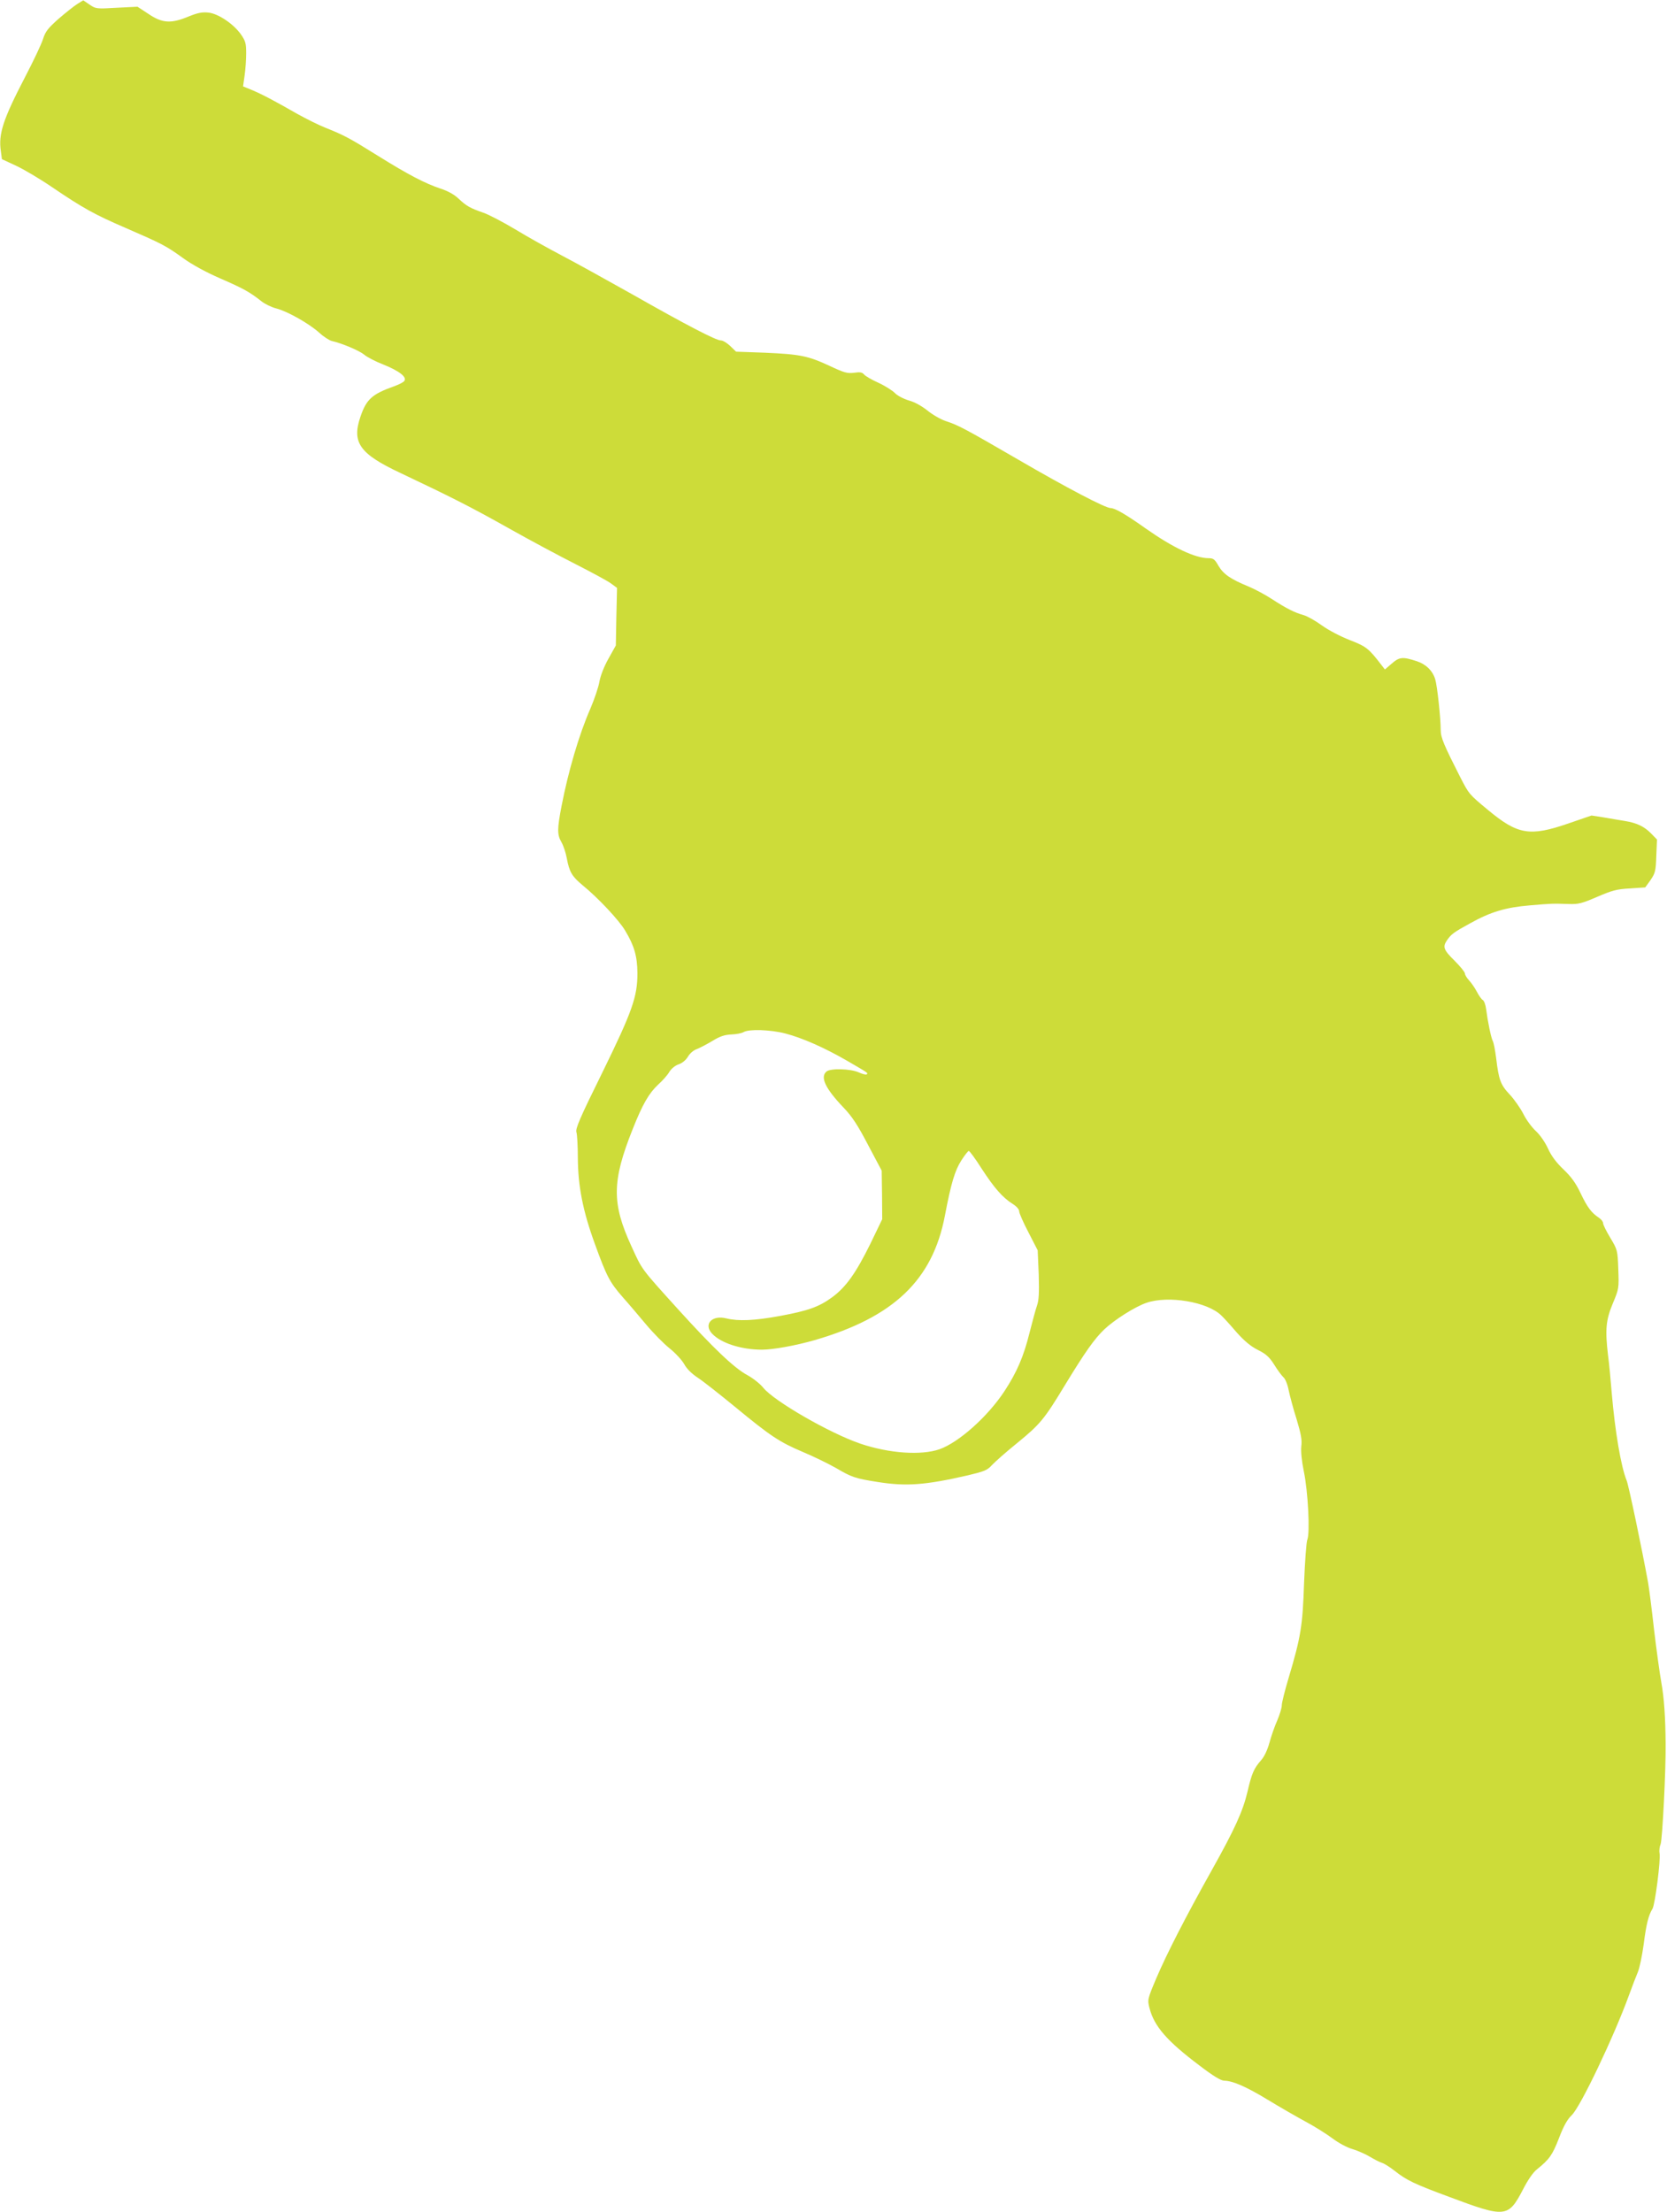 <?xml version="1.0" standalone="no"?>
<!DOCTYPE svg PUBLIC "-//W3C//DTD SVG 20010904//EN"
 "http://www.w3.org/TR/2001/REC-SVG-20010904/DTD/svg10.dtd">
<svg version="1.0" xmlns="http://www.w3.org/2000/svg"
 width="965pt" height="1280pt" viewBox="0 0 965 1280"
 preserveAspectRatio="xMidYMid meet">
<g transform="translate(0,1280) scale(0.1,-0.1)"
fill="#cddc39" stroke="none">
<path d="M449 12778 c-18 -11 -67 -50 -109 -86 -63 -56 -77 -74 -91 -118 -9
-29 -56 -128 -104 -220 -128 -246 -155 -330 -140 -429 l6 -46 82 -38 c45 -21
138 -76 207 -123 183 -124 247 -159 425 -236 212 -92 236 -104 334 -175 54
-39 133 -82 218 -119 133 -58 169 -78 236 -131 20 -16 59 -35 87 -42 65 -17
189 -87 249 -141 25 -23 57 -43 71 -47 59 -13 160 -56 188 -79 16 -14 66 -40
110 -57 95 -38 140 -74 122 -96 -6 -8 -33 -21 -58 -30 -129 -46 -161 -75 -196
-178 -50 -148 -4 -213 230 -323 298 -141 414 -200 624 -318 124 -70 302 -165
395 -212 94 -48 185 -97 203 -111 l34 -25 -4 -167 -3 -166 -43 -77 c-26 -46
-46 -99 -52 -132 -5 -31 -29 -102 -53 -158 -65 -148 -128 -364 -166 -561 -26
-134 -26 -167 -1 -210 11 -19 25 -60 31 -93 15 -80 30 -105 91 -156 90 -73
211 -202 247 -263 53 -88 70 -148 71 -246 0 -137 -29 -220 -206 -581 -128
-259 -154 -320 -147 -340 4 -12 8 -79 8 -148 1 -163 29 -308 99 -499 68 -188
86 -221 160 -306 34 -38 95 -110 136 -159 41 -49 103 -112 137 -139 34 -27 71
-68 84 -91 14 -26 42 -54 78 -78 31 -20 127 -96 215 -168 205 -169 257 -204
394 -262 62 -26 148 -68 192 -93 90 -53 111 -60 237 -80 168 -27 278 -19 526
38 96 23 112 29 140 60 18 19 82 76 143 125 136 111 159 139 280 339 117 192
169 265 226 320 58 55 177 131 244 154 126 44 354 6 434 -73 14 -13 54 -57 88
-97 45 -50 81 -81 123 -102 48 -24 67 -41 96 -87 19 -31 44 -64 53 -72 10 -8
24 -42 30 -75 7 -33 27 -109 46 -168 25 -84 32 -119 27 -156 -3 -30 2 -84 15
-147 24 -116 36 -353 20 -393 -6 -14 -14 -127 -19 -251 -8 -248 -19 -313 -89
-548 -22 -73 -40 -145 -40 -160 0 -15 -12 -54 -26 -87 -15 -33 -35 -91 -45
-128 -12 -43 -30 -82 -49 -103 -42 -48 -54 -76 -79 -184 -27 -112 -72 -212
-208 -455 -150 -268 -257 -477 -318 -619 -53 -125 -53 -128 -41 -175 27 -106
101 -191 288 -332 81 -62 126 -89 145 -89 50 -1 126 -34 253 -111 69 -42 168
-99 220 -127 52 -28 122 -72 155 -97 35 -26 83 -52 115 -61 30 -9 75 -29 100
-44 25 -15 56 -31 69 -35 14 -4 47 -25 75 -47 67 -53 111 -75 317 -151 323
-121 340 -120 425 43 28 55 59 100 81 117 72 58 89 82 127 179 27 71 48 109
74 134 51 48 245 456 332 695 18 50 41 109 51 133 10 23 25 96 34 161 15 119
28 168 51 206 15 25 48 284 41 321 -3 16 0 39 6 53 10 25 31 430 29 581 -1
152 -9 267 -25 355 -9 50 -28 187 -42 305 -13 118 -29 242 -35 275 -35 192
-112 561 -124 589 -32 78 -67 282 -86 506 -6 74 -15 171 -21 214 -18 152 -13
207 27 303 36 86 36 89 32 199 -4 110 -5 112 -46 181 -23 38 -42 76 -42 85 0
9 -11 23 -25 32 -42 28 -66 59 -105 141 -28 59 -54 95 -99 138 -42 40 -70 77
-90 121 -17 37 -46 79 -71 102 -23 21 -56 66 -72 99 -17 33 -52 83 -78 111
-53 56 -64 84 -79 211 -6 45 -14 90 -20 100 -10 20 -29 113 -38 183 -3 25 -12
49 -19 53 -8 4 -23 26 -34 47 -11 21 -31 51 -45 66 -14 15 -25 33 -25 41 0 8
-27 41 -60 74 -64 63 -70 80 -43 119 24 34 36 44 131 96 122 68 207 93 347
105 131 11 130 11 225 8 58 -2 76 3 165 41 86 37 113 45 190 49 l89 6 31 43
c27 40 30 52 33 139 l4 95 -33 34 c-40 41 -83 62 -151 73 -29 5 -85 14 -124
21 l-71 11 -134 -46 c-223 -77 -293 -65 -464 77 -111 92 -111 92 -162 191 -94
185 -113 229 -113 272 0 69 -20 257 -32 295 -15 49 -54 87 -107 104 -83 27
-100 25 -147 -16 l-37 -32 -21 27 c-73 95 -87 106 -182 143 -54 21 -123 57
-162 85 -37 27 -85 54 -107 60 -50 14 -97 37 -183 93 -37 24 -96 56 -132 71
-107 44 -147 72 -176 120 -22 39 -30 45 -58 45 -77 0 -206 61 -361 170 -120
85 -181 120 -206 120 -30 0 -252 116 -534 280 -314 182 -348 200 -422 224 -29
10 -76 37 -105 61 -33 26 -74 49 -108 58 -32 10 -66 28 -80 43 -14 14 -56 41
-95 59 -38 17 -76 39 -83 48 -11 13 -24 15 -58 10 -39 -5 -57 0 -142 40 -125
58 -171 67 -374 76 l-167 6 -34 33 c-18 17 -42 32 -54 32 -28 0 -198 88 -515
268 -148 83 -330 184 -405 223 -76 40 -197 107 -269 151 -72 43 -156 87 -186
97 -77 27 -97 38 -143 81 -26 25 -63 45 -106 59 -87 29 -184 79 -359 188 -165
103 -199 121 -302 162 -41 16 -117 54 -169 83 -129 74 -205 114 -263 138 l-49
20 9 63 c5 34 9 92 9 129 0 58 -4 71 -31 110 -44 61 -131 119 -187 125 -36 4
-62 -1 -114 -22 -103 -43 -153 -40 -233 14 l-64 42 -121 -6 c-117 -7 -121 -6
-156 18 l-37 25 -33 -20z m4096 -5958 c100 -26 227 -82 362 -160 125 -73 118
-68 110 -77 -4 -3 -25 2 -47 12 -47 21 -162 24 -185 5 -39 -32 -8 -98 99 -210
48 -50 81 -100 141 -215 l79 -149 2 -141 1 -140 -69 -143 c-83 -168 -140 -249
-220 -308 -76 -56 -140 -79 -304 -109 -146 -27 -240 -31 -309 -14 -83 21 -134
-33 -83 -88 51 -55 169 -93 289 -93 64 0 196 24 304 55 459 133 684 348 755
721 35 185 58 262 95 319 19 30 39 55 43 55 5 0 39 -46 75 -103 73 -112 121
-167 180 -204 22 -14 37 -31 37 -43 0 -10 24 -65 54 -122 l53 -103 6 -140 c3
-106 1 -149 -10 -180 -8 -22 -27 -94 -44 -160 -33 -133 -72 -225 -145 -336
-97 -147 -263 -295 -375 -335 -107 -37 -292 -24 -458 32 -179 61 -499 246
-562 323 -18 23 -60 56 -93 74 -76 41 -196 155 -400 380 -218 241 -207 226
-271 366 -114 248 -113 375 7 676 57 144 94 208 147 258 26 23 56 57 66 75 12
19 33 36 53 43 21 7 42 24 54 44 11 19 33 38 51 44 18 7 58 28 90 47 44 27 70
36 110 38 29 1 61 7 72 14 31 18 154 14 240 -8z"/>
</g>
</svg>
